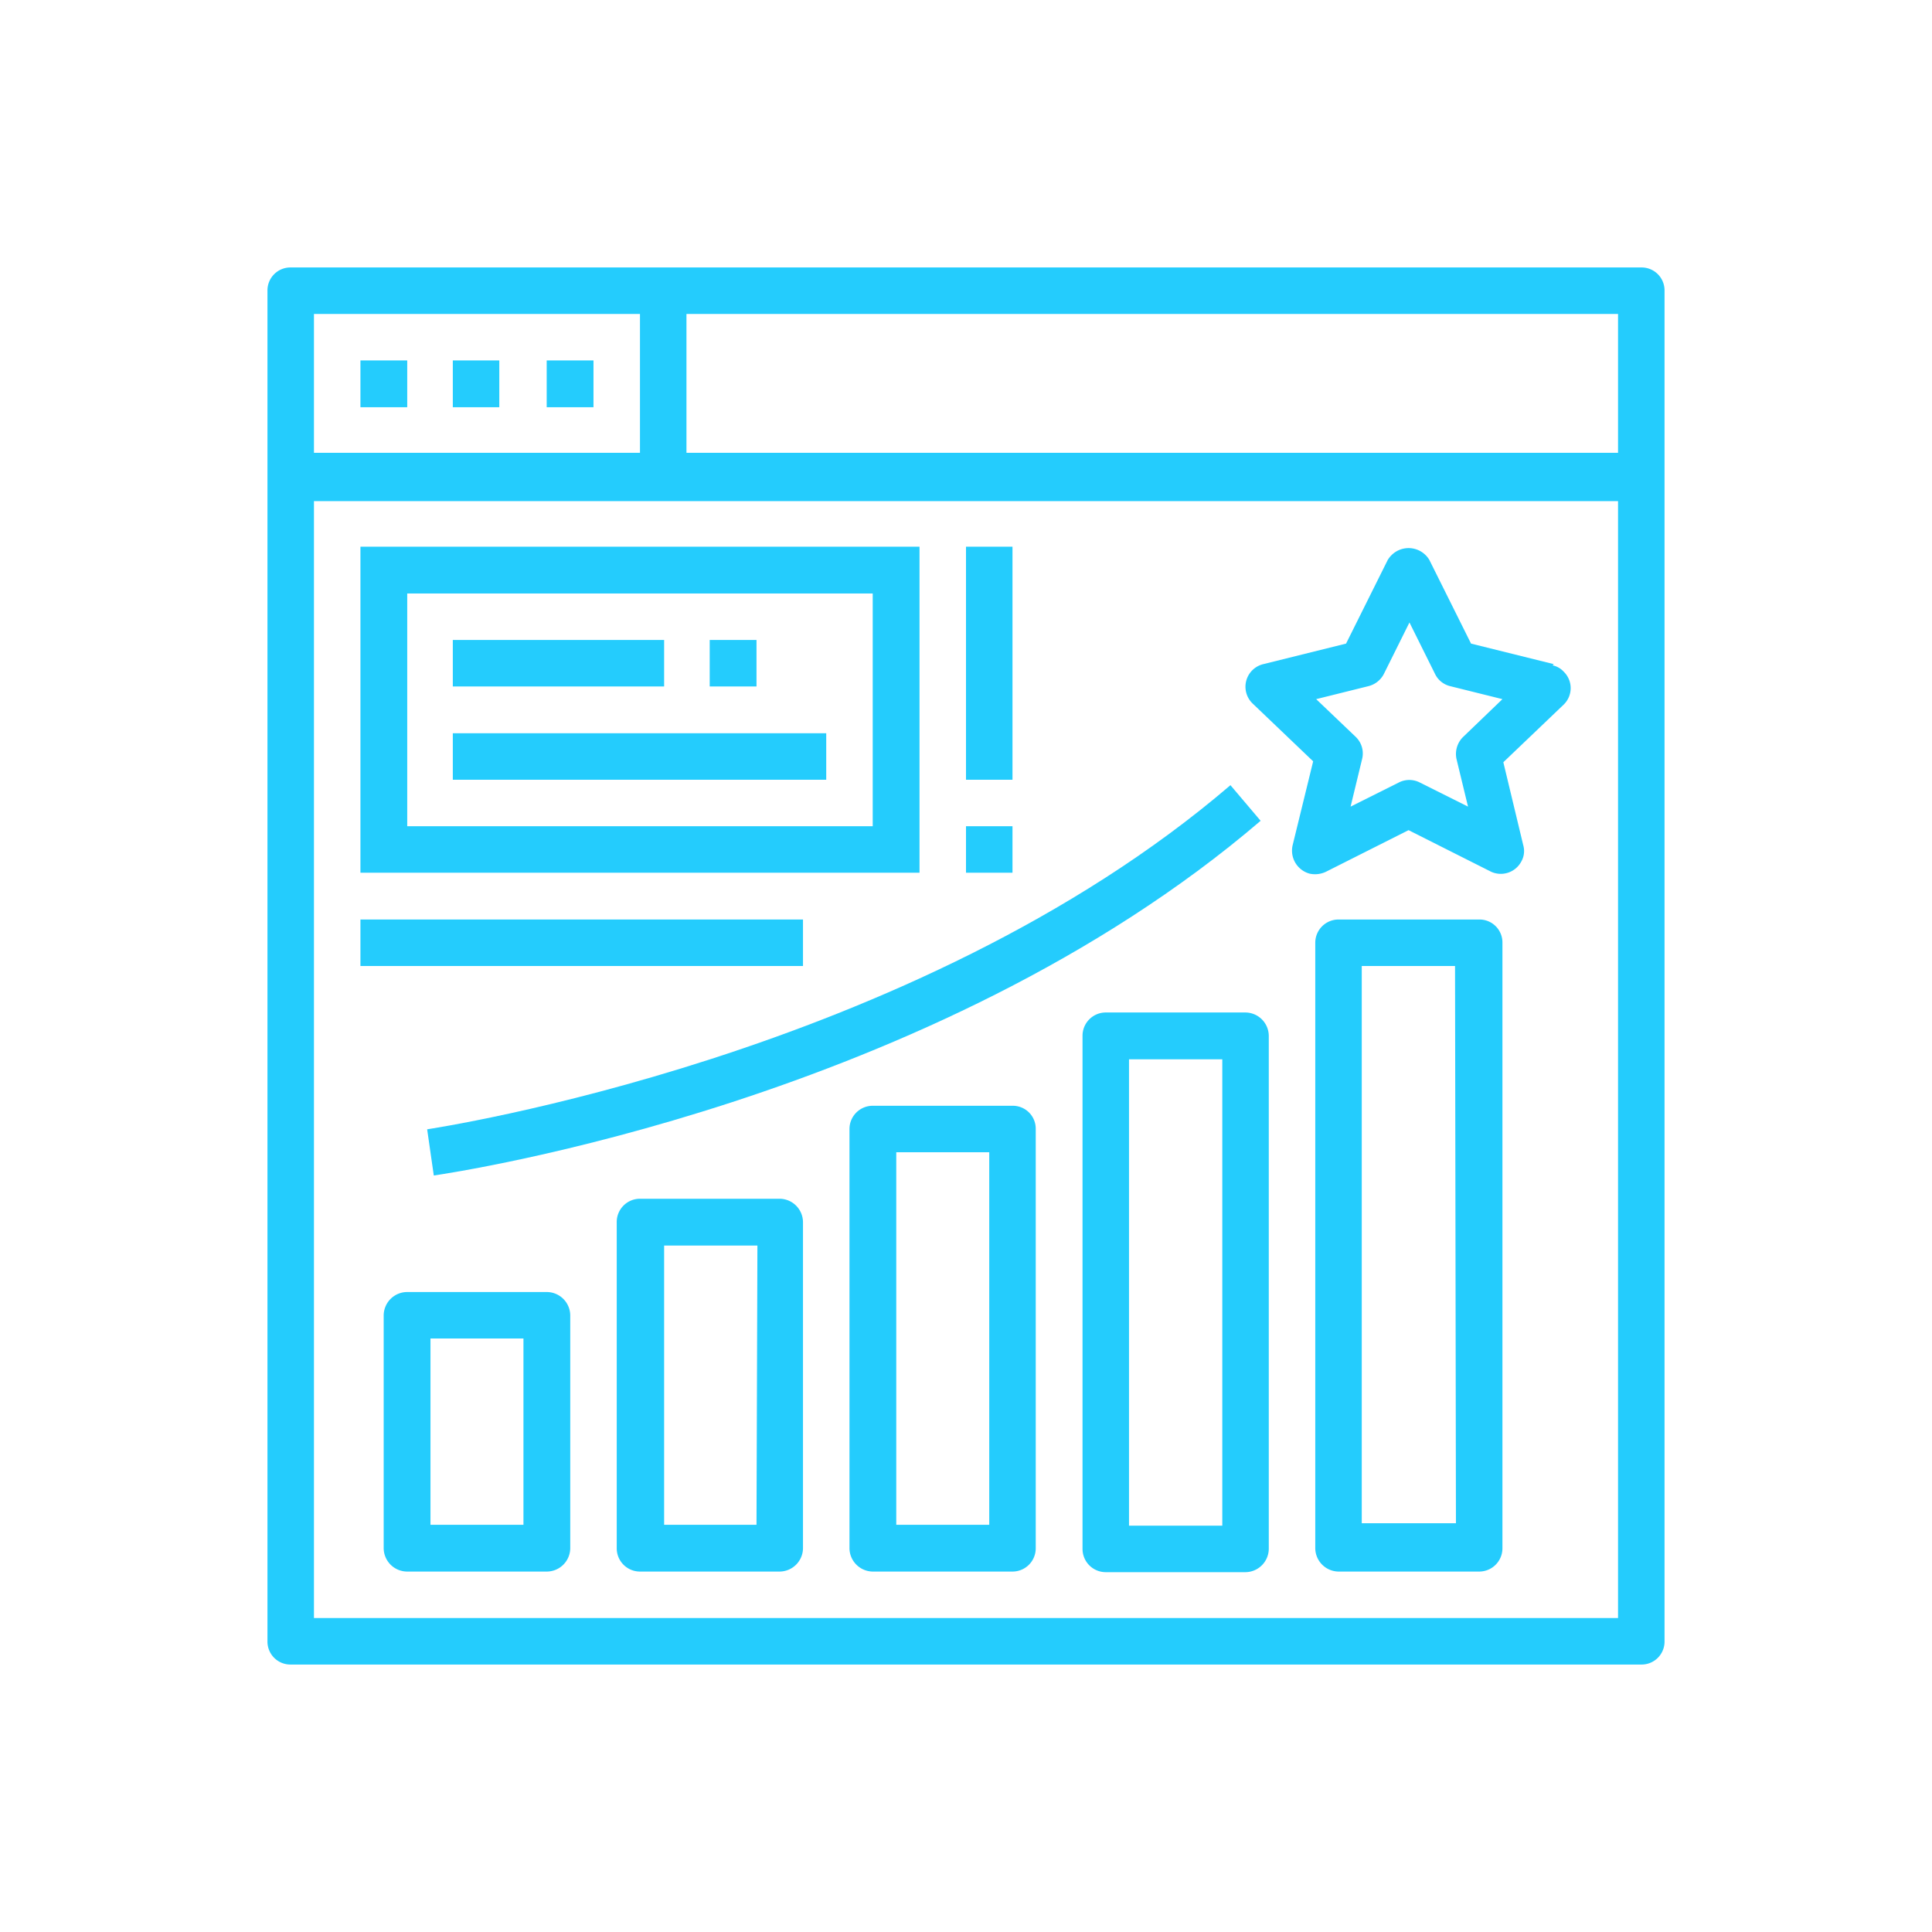 <svg id="Layer_1" data-name="Layer 1" xmlns="http://www.w3.org/2000/svg" viewBox="0 0 64 64">
  <title>procesul-nostru-</title>
  <g>
    <path d="M11.94,11.94h1.55v1.55H11.94Z" fill="#24ccfd"/>
    <path d="M15,11.94h1.54v1.55H15Z" fill="#24ccfd"/>
    <path d="M18.11,11.94h1.55v1.55H18.11Z" fill="#24ccfd"/>
    <path d="M54.37,8.86H9.63a.76.76,0,0,0-.77.77V54.37a.76.76,0,0,0,.77.77H54.37a.76.76,0,0,0,.77-.77V9.63A.76.76,0,0,0,54.37,8.86ZM53.6,15H22.74V10.4H53.6ZM10.4,10.4H21.2V15H10.4Zm0,43.2v-37H53.6v37Z" fill="#24ccfd"/>
    <path d="M18.11,42.8H13.49a.78.78,0,0,0-.78.77v7.72a.78.78,0,0,0,.78.77h4.62a.78.78,0,0,0,.78-.77V43.57A.78.78,0,0,0,18.11,42.8Zm-.77,7.71H14.26V44.34h3.08Z" fill="#24ccfd"/>
    <path d="M25.83,39.71H21.2a.77.77,0,0,0-.77.78v10.8a.77.77,0,0,0,.77.77h4.63a.78.78,0,0,0,.77-.77V40.49A.78.78,0,0,0,25.83,39.71Zm-.77,10.8H22V41.26h3.09Z" fill="#24ccfd"/>
    <path d="M33.54,36.63H28.91a.77.77,0,0,0-.77.77V51.29a.78.78,0,0,0,.77.77h4.63a.77.77,0,0,0,.77-.77V37.4A.76.76,0,0,0,33.54,36.63Zm-.77,13.88H29.69V38.17h3.08Z" fill="#24ccfd"/>
    <path d="M41.26,33.54H36.63a.77.77,0,0,0-.77.77v17a.77.77,0,0,0,.77.77h4.63a.78.78,0,0,0,.77-.77v-17A.78.78,0,0,0,41.26,33.54Zm-.77,17H37.4V35.09h3.09Z" fill="#24ccfd"/>
    <path d="M49,30.46H44.34a.77.77,0,0,0-.77.77V51.29a.78.78,0,0,0,.77.77H49a.77.77,0,0,0,.77-.77V31.23A.76.76,0,0,0,49,30.46Zm-.77,20H45.11V32H48.2Z" fill="#24ccfd"/>
    <path d="M51.47,22l-2.74-.68-1.38-2.77a.8.8,0,0,0-1.1-.28.83.83,0,0,0-.28.28l-1.38,2.77L41.85,22a.77.77,0,0,0-.35,1.31l2,1.91L42.82,28a.79.79,0,0,0,.56.94.84.84,0,0,0,.54-.06l2.74-1.38,2.74,1.38a.77.77,0,0,0,1-.35.7.7,0,0,0,.06-.53l-.66-2.75,2-1.91a.76.76,0,0,0,0-1.09.69.69,0,0,0-.37-.21Zm-3,2.41a.79.79,0,0,0-.22.74l.38,1.57-1.6-.8a.76.76,0,0,0-.69,0l-1.6.8.38-1.57a.76.76,0,0,0-.21-.74l-1.31-1.25,1.73-.43a.79.79,0,0,0,.51-.4l.85-1.71.85,1.71a.75.75,0,0,0,.5.4l1.73.43Z" fill="#24ccfd"/>
    <path d="M14.37,38.94c.67-.1,16.54-2.46,27.39-11.75l-1-1.18c-10.5,9-26.45,11.37-26.61,11.4Z" fill="#24ccfd"/>
    <path d="M30.46,18.11H11.94v10.8H30.46Zm-1.55,9.26H13.49V19.66H28.91Z" fill="#24ccfd"/>
    <path d="M15,21.2H22v1.54H15Z" fill="#24ccfd"/>
    <path d="M23.51,21.2h1.55v1.54H23.51Z" fill="#24ccfd"/>
    <path d="M15,24.29H27.37v1.54H15Z" fill="#24ccfd"/>
    <path d="M32,18.11h1.54v7.72H32Z" fill="#24ccfd"/>
    <path d="M32,27.37h1.54v1.54H32Z" fill="#24ccfd"/>
    <path d="M11.94,30.46H26.6V32H11.94Z" fill="#24ccfd"/>
  </g>
</svg>
